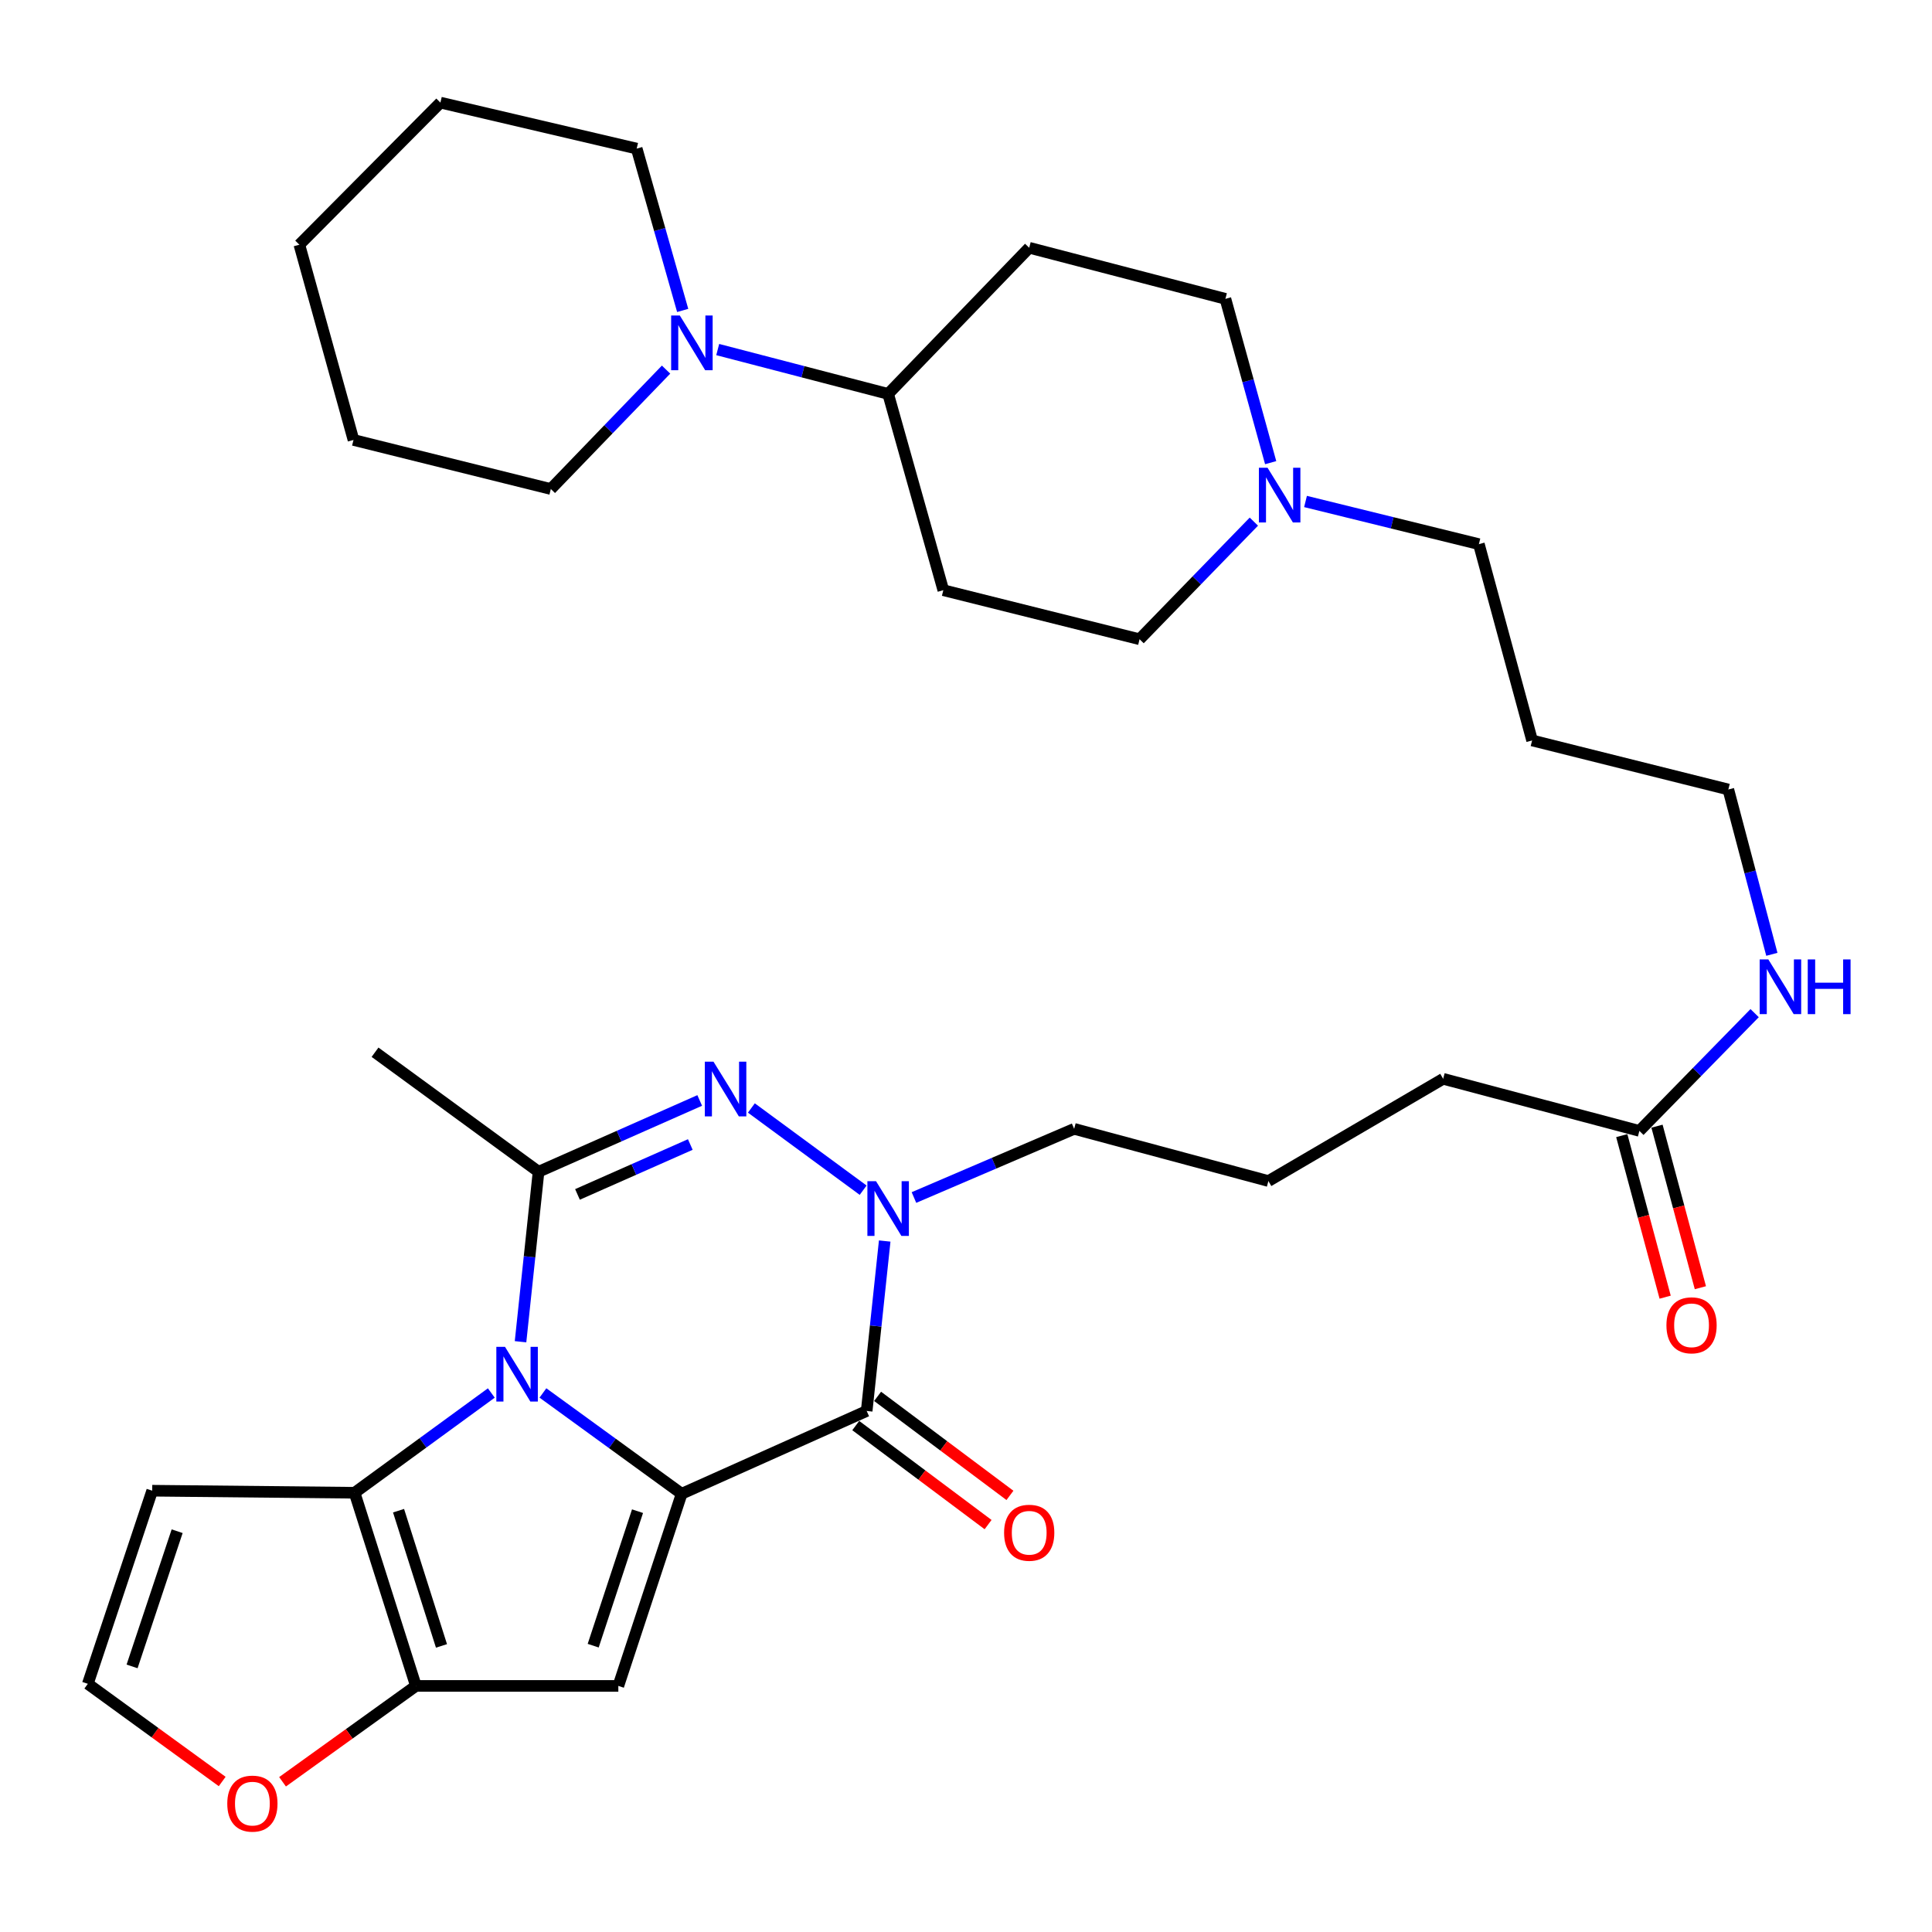 <?xml version='1.0' encoding='iso-8859-1'?>
<svg version='1.1' baseProfile='full'
              xmlns='http://www.w3.org/2000/svg'
                      xmlns:rdkit='http://www.rdkit.org/xml'
                      xmlns:xlink='http://www.w3.org/1999/xlink'
                  xml:space='preserve'
width='1000px' height='1000px' viewBox='0 0 1000 1000'>
<!-- END OF HEADER -->
<rect style='opacity:1.0;fill:#FFFFFF;stroke:none' width='1000' height='1000' x='0' y='0'> </rect>
<path class='bond-0' d='M 352.827,773.172 L 316.923,747.082' style='fill:none;fill-rule:evenodd;stroke:#000000;stroke-width:6px;stroke-linecap:butt;stroke-linejoin:miter;stroke-opacity:1' />
<path class='bond-0' d='M 316.923,747.082 L 281.018,720.993' style='fill:none;fill-rule:evenodd;stroke:#0000FF;stroke-width:6px;stroke-linecap:butt;stroke-linejoin:miter;stroke-opacity:1' />
<path class='bond-1' d='M 352.827,773.172 L 448.593,730.314' style='fill:none;fill-rule:evenodd;stroke:#000000;stroke-width:6px;stroke-linecap:butt;stroke-linejoin:miter;stroke-opacity:1' />
<path class='bond-4' d='M 352.827,773.172 L 320.049,872.63' style='fill:none;fill-rule:evenodd;stroke:#000000;stroke-width:6px;stroke-linecap:butt;stroke-linejoin:miter;stroke-opacity:1' />
<path class='bond-4' d='M 329.979,782.181 L 307.034,851.801' style='fill:none;fill-rule:evenodd;stroke:#000000;stroke-width:6px;stroke-linecap:butt;stroke-linejoin:miter;stroke-opacity:1' />
<path class='bond-2' d='M 269.426,694.482 L 274.09,650.491' style='fill:none;fill-rule:evenodd;stroke:#0000FF;stroke-width:6px;stroke-linecap:butt;stroke-linejoin:miter;stroke-opacity:1' />
<path class='bond-2' d='M 274.09,650.491 L 278.753,606.5' style='fill:none;fill-rule:evenodd;stroke:#000000;stroke-width:6px;stroke-linecap:butt;stroke-linejoin:miter;stroke-opacity:1' />
<path class='bond-6' d='M 254.302,721.011 L 218.918,746.83' style='fill:none;fill-rule:evenodd;stroke:#0000FF;stroke-width:6px;stroke-linecap:butt;stroke-linejoin:miter;stroke-opacity:1' />
<path class='bond-6' d='M 218.918,746.83 L 183.533,772.648' style='fill:none;fill-rule:evenodd;stroke:#000000;stroke-width:6px;stroke-linecap:butt;stroke-linejoin:miter;stroke-opacity:1' />
<path class='bond-5' d='M 448.593,730.314 L 453.257,686.333' style='fill:none;fill-rule:evenodd;stroke:#000000;stroke-width:6px;stroke-linecap:butt;stroke-linejoin:miter;stroke-opacity:1' />
<path class='bond-5' d='M 453.257,686.333 L 457.92,642.352' style='fill:none;fill-rule:evenodd;stroke:#0000FF;stroke-width:6px;stroke-linecap:butt;stroke-linejoin:miter;stroke-opacity:1' />
<path class='bond-14' d='M 442.937,737.872 L 477.185,763.502' style='fill:none;fill-rule:evenodd;stroke:#000000;stroke-width:6px;stroke-linecap:butt;stroke-linejoin:miter;stroke-opacity:1' />
<path class='bond-14' d='M 477.185,763.502 L 511.432,789.132' style='fill:none;fill-rule:evenodd;stroke:#FF0000;stroke-width:6px;stroke-linecap:butt;stroke-linejoin:miter;stroke-opacity:1' />
<path class='bond-14' d='M 454.249,722.756 L 488.497,748.386' style='fill:none;fill-rule:evenodd;stroke:#000000;stroke-width:6px;stroke-linecap:butt;stroke-linejoin:miter;stroke-opacity:1' />
<path class='bond-14' d='M 488.497,748.386 L 522.745,774.016' style='fill:none;fill-rule:evenodd;stroke:#FF0000;stroke-width:6px;stroke-linecap:butt;stroke-linejoin:miter;stroke-opacity:1' />
<path class='bond-23' d='M 278.753,606.5 L 194.117,544.635' style='fill:none;fill-rule:evenodd;stroke:#000000;stroke-width:6px;stroke-linecap:butt;stroke-linejoin:miter;stroke-opacity:1' />
<path class='bond-35' d='M 278.753,606.5 L 320.462,588.048' style='fill:none;fill-rule:evenodd;stroke:#000000;stroke-width:6px;stroke-linecap:butt;stroke-linejoin:miter;stroke-opacity:1' />
<path class='bond-35' d='M 320.462,588.048 L 362.171,569.595' style='fill:none;fill-rule:evenodd;stroke:#0000FF;stroke-width:6px;stroke-linecap:butt;stroke-linejoin:miter;stroke-opacity:1' />
<path class='bond-35' d='M 298.905,618.231 L 328.101,605.314' style='fill:none;fill-rule:evenodd;stroke:#000000;stroke-width:6px;stroke-linecap:butt;stroke-linejoin:miter;stroke-opacity:1' />
<path class='bond-35' d='M 328.101,605.314 L 357.297,592.397' style='fill:none;fill-rule:evenodd;stroke:#0000FF;stroke-width:6px;stroke-linecap:butt;stroke-linejoin:miter;stroke-opacity:1' />
<path class='bond-3' d='M 388.909,573.493 L 446.764,616.044' style='fill:none;fill-rule:evenodd;stroke:#0000FF;stroke-width:6px;stroke-linecap:butt;stroke-linejoin:miter;stroke-opacity:1' />
<path class='bond-7' d='M 320.049,872.63 L 215.273,872.63' style='fill:none;fill-rule:evenodd;stroke:#000000;stroke-width:6px;stroke-linecap:butt;stroke-linejoin:miter;stroke-opacity:1' />
<path class='bond-22' d='M 473.06,619.833 L 514.52,602.064' style='fill:none;fill-rule:evenodd;stroke:#0000FF;stroke-width:6px;stroke-linecap:butt;stroke-linejoin:miter;stroke-opacity:1' />
<path class='bond-22' d='M 514.52,602.064 L 555.98,584.295' style='fill:none;fill-rule:evenodd;stroke:#000000;stroke-width:6px;stroke-linecap:butt;stroke-linejoin:miter;stroke-opacity:1' />
<path class='bond-9' d='M 183.533,772.648 L 78.778,771.588' style='fill:none;fill-rule:evenodd;stroke:#000000;stroke-width:6px;stroke-linecap:butt;stroke-linejoin:miter;stroke-opacity:1' />
<path class='bond-34' d='M 183.533,772.648 L 215.273,872.63' style='fill:none;fill-rule:evenodd;stroke:#000000;stroke-width:6px;stroke-linecap:butt;stroke-linejoin:miter;stroke-opacity:1' />
<path class='bond-34' d='M 206.29,781.932 L 228.508,851.92' style='fill:none;fill-rule:evenodd;stroke:#000000;stroke-width:6px;stroke-linecap:butt;stroke-linejoin:miter;stroke-opacity:1' />
<path class='bond-10' d='M 215.273,872.63 L 180.758,897.439' style='fill:none;fill-rule:evenodd;stroke:#000000;stroke-width:6px;stroke-linecap:butt;stroke-linejoin:miter;stroke-opacity:1' />
<path class='bond-10' d='M 180.758,897.439 L 146.242,922.249' style='fill:none;fill-rule:evenodd;stroke:#FF0000;stroke-width:6px;stroke-linecap:butt;stroke-linejoin:miter;stroke-opacity:1' />
<path class='bond-8' d='M 371.488,180.931 L 415.595,192.409' style='fill:none;fill-rule:evenodd;stroke:#0000FF;stroke-width:6px;stroke-linecap:butt;stroke-linejoin:miter;stroke-opacity:1' />
<path class='bond-8' d='M 415.595,192.409 L 459.701,203.886' style='fill:none;fill-rule:evenodd;stroke:#000000;stroke-width:6px;stroke-linecap:butt;stroke-linejoin:miter;stroke-opacity:1' />
<path class='bond-25' d='M 344.756,191.306 L 314.933,222.209' style='fill:none;fill-rule:evenodd;stroke:#0000FF;stroke-width:6px;stroke-linecap:butt;stroke-linejoin:miter;stroke-opacity:1' />
<path class='bond-25' d='M 314.933,222.209 L 285.11,253.112' style='fill:none;fill-rule:evenodd;stroke:#000000;stroke-width:6px;stroke-linecap:butt;stroke-linejoin:miter;stroke-opacity:1' />
<path class='bond-26' d='M 353.358,160.681 L 341.455,118.798' style='fill:none;fill-rule:evenodd;stroke:#0000FF;stroke-width:6px;stroke-linecap:butt;stroke-linejoin:miter;stroke-opacity:1' />
<path class='bond-26' d='M 341.455,118.798 L 329.552,76.916' style='fill:none;fill-rule:evenodd;stroke:#000000;stroke-width:6px;stroke-linecap:butt;stroke-linejoin:miter;stroke-opacity:1' />
<path class='bond-36' d='M 78.778,771.588 L 45.455,871.549' style='fill:none;fill-rule:evenodd;stroke:#000000;stroke-width:6px;stroke-linecap:butt;stroke-linejoin:miter;stroke-opacity:1' />
<path class='bond-36' d='M 91.691,792.553 L 68.365,862.526' style='fill:none;fill-rule:evenodd;stroke:#000000;stroke-width:6px;stroke-linecap:butt;stroke-linejoin:miter;stroke-opacity:1' />
<path class='bond-12' d='M 115.004,922.103 L 80.229,896.826' style='fill:none;fill-rule:evenodd;stroke:#FF0000;stroke-width:6px;stroke-linecap:butt;stroke-linejoin:miter;stroke-opacity:1' />
<path class='bond-12' d='M 80.229,896.826 L 45.455,871.549' style='fill:none;fill-rule:evenodd;stroke:#000000;stroke-width:6px;stroke-linecap:butt;stroke-linejoin:miter;stroke-opacity:1' />
<path class='bond-11' d='M 675.735,259.566 L 720.602,270.609' style='fill:none;fill-rule:evenodd;stroke:#0000FF;stroke-width:6px;stroke-linecap:butt;stroke-linejoin:miter;stroke-opacity:1' />
<path class='bond-11' d='M 720.602,270.609 L 765.469,281.652' style='fill:none;fill-rule:evenodd;stroke:#000000;stroke-width:6px;stroke-linecap:butt;stroke-linejoin:miter;stroke-opacity:1' />
<path class='bond-19' d='M 657.699,239.474 L 645.985,197.078' style='fill:none;fill-rule:evenodd;stroke:#0000FF;stroke-width:6px;stroke-linecap:butt;stroke-linejoin:miter;stroke-opacity:1' />
<path class='bond-19' d='M 645.985,197.078 L 634.271,154.682' style='fill:none;fill-rule:evenodd;stroke:#000000;stroke-width:6px;stroke-linecap:butt;stroke-linejoin:miter;stroke-opacity:1' />
<path class='bond-20' d='M 648.999,269.995 L 619.419,300.431' style='fill:none;fill-rule:evenodd;stroke:#0000FF;stroke-width:6px;stroke-linecap:butt;stroke-linejoin:miter;stroke-opacity:1' />
<path class='bond-20' d='M 619.419,300.431 L 589.839,330.867' style='fill:none;fill-rule:evenodd;stroke:#000000;stroke-width:6px;stroke-linecap:butt;stroke-linejoin:miter;stroke-opacity:1' />
<path class='bond-13' d='M 459.701,203.886 L 488.263,305.484' style='fill:none;fill-rule:evenodd;stroke:#000000;stroke-width:6px;stroke-linecap:butt;stroke-linejoin:miter;stroke-opacity:1' />
<path class='bond-37' d='M 459.701,203.886 L 532.716,128.239' style='fill:none;fill-rule:evenodd;stroke:#000000;stroke-width:6px;stroke-linecap:butt;stroke-linejoin:miter;stroke-opacity:1' />
<path class='bond-15' d='M 848.543,585.354 L 746.977,558.387' style='fill:none;fill-rule:evenodd;stroke:#000000;stroke-width:6px;stroke-linecap:butt;stroke-linejoin:miter;stroke-opacity:1' />
<path class='bond-18' d='M 839.425,587.802 L 850.653,629.61' style='fill:none;fill-rule:evenodd;stroke:#000000;stroke-width:6px;stroke-linecap:butt;stroke-linejoin:miter;stroke-opacity:1' />
<path class='bond-18' d='M 850.653,629.61 L 861.88,671.418' style='fill:none;fill-rule:evenodd;stroke:#FF0000;stroke-width:6px;stroke-linecap:butt;stroke-linejoin:miter;stroke-opacity:1' />
<path class='bond-18' d='M 857.66,582.906 L 868.887,624.714' style='fill:none;fill-rule:evenodd;stroke:#000000;stroke-width:6px;stroke-linecap:butt;stroke-linejoin:miter;stroke-opacity:1' />
<path class='bond-18' d='M 868.887,624.714 L 880.114,666.521' style='fill:none;fill-rule:evenodd;stroke:#FF0000;stroke-width:6px;stroke-linecap:butt;stroke-linejoin:miter;stroke-opacity:1' />
<path class='bond-21' d='M 848.543,585.354 L 878.37,554.875' style='fill:none;fill-rule:evenodd;stroke:#000000;stroke-width:6px;stroke-linecap:butt;stroke-linejoin:miter;stroke-opacity:1' />
<path class='bond-21' d='M 878.37,554.875 L 908.197,524.397' style='fill:none;fill-rule:evenodd;stroke:#0000FF;stroke-width:6px;stroke-linecap:butt;stroke-linejoin:miter;stroke-opacity:1' />
<path class='bond-16' d='M 488.263,305.484 L 589.839,330.867' style='fill:none;fill-rule:evenodd;stroke:#000000;stroke-width:6px;stroke-linecap:butt;stroke-linejoin:miter;stroke-opacity:1' />
<path class='bond-17' d='M 532.716,128.239 L 634.271,154.682' style='fill:none;fill-rule:evenodd;stroke:#000000;stroke-width:6px;stroke-linecap:butt;stroke-linejoin:miter;stroke-opacity:1' />
<path class='bond-30' d='M 917.11,493.955 L 905.845,451.3' style='fill:none;fill-rule:evenodd;stroke:#0000FF;stroke-width:6px;stroke-linecap:butt;stroke-linejoin:miter;stroke-opacity:1' />
<path class='bond-30' d='M 905.845,451.3 L 894.579,408.644' style='fill:none;fill-rule:evenodd;stroke:#000000;stroke-width:6px;stroke-linecap:butt;stroke-linejoin:miter;stroke-opacity:1' />
<path class='bond-28' d='M 555.98,584.295 L 656.518,611.304' style='fill:none;fill-rule:evenodd;stroke:#000000;stroke-width:6px;stroke-linecap:butt;stroke-linejoin:miter;stroke-opacity:1' />
<path class='bond-24' d='M 765.469,281.652 L 793.013,383.25' style='fill:none;fill-rule:evenodd;stroke:#000000;stroke-width:6px;stroke-linecap:butt;stroke-linejoin:miter;stroke-opacity:1' />
<path class='bond-31' d='M 285.11,253.112 L 182.967,227.717' style='fill:none;fill-rule:evenodd;stroke:#000000;stroke-width:6px;stroke-linecap:butt;stroke-linejoin:miter;stroke-opacity:1' />
<path class='bond-32' d='M 329.552,76.916 L 227.955,53.116' style='fill:none;fill-rule:evenodd;stroke:#000000;stroke-width:6px;stroke-linecap:butt;stroke-linejoin:miter;stroke-opacity:1' />
<path class='bond-27' d='M 793.013,383.25 L 894.579,408.644' style='fill:none;fill-rule:evenodd;stroke:#000000;stroke-width:6px;stroke-linecap:butt;stroke-linejoin:miter;stroke-opacity:1' />
<path class='bond-29' d='M 656.518,611.304 L 746.977,558.387' style='fill:none;fill-rule:evenodd;stroke:#000000;stroke-width:6px;stroke-linecap:butt;stroke-linejoin:miter;stroke-opacity:1' />
<path class='bond-38' d='M 182.967,227.717 L 154.95,126.655' style='fill:none;fill-rule:evenodd;stroke:#000000;stroke-width:6px;stroke-linecap:butt;stroke-linejoin:miter;stroke-opacity:1' />
<path class='bond-33' d='M 227.955,53.116 L 154.95,126.655' style='fill:none;fill-rule:evenodd;stroke:#000000;stroke-width:6px;stroke-linecap:butt;stroke-linejoin:miter;stroke-opacity:1' />
<path  class='atom-1' d='M 261.385 697.116
L 270.665 712.116
Q 271.585 713.596, 273.065 716.276
Q 274.545 718.956, 274.625 719.116
L 274.625 697.116
L 278.385 697.116
L 278.385 725.436
L 274.505 725.436
L 264.545 709.036
Q 263.385 707.116, 262.145 704.916
Q 260.945 702.716, 260.585 702.036
L 260.585 725.436
L 256.905 725.436
L 256.905 697.116
L 261.385 697.116
' fill='#0000FF'/>
<path  class='atom-4' d='M 369.297 549.513
L 378.577 564.513
Q 379.497 565.993, 380.977 568.673
Q 382.457 571.353, 382.537 571.513
L 382.537 549.513
L 386.297 549.513
L 386.297 577.833
L 382.417 577.833
L 372.457 561.433
Q 371.297 559.513, 370.057 557.313
Q 368.857 555.113, 368.497 554.433
L 368.497 577.833
L 364.817 577.833
L 364.817 549.513
L 369.297 549.513
' fill='#0000FF'/>
<path  class='atom-6' d='M 453.441 611.399
L 462.721 626.399
Q 463.641 627.879, 465.121 630.559
Q 466.601 633.239, 466.681 633.399
L 466.681 611.399
L 470.441 611.399
L 470.441 639.719
L 466.561 639.719
L 456.601 623.319
Q 455.441 621.399, 454.201 619.199
Q 453.001 616.999, 452.641 616.319
L 452.641 639.719
L 448.961 639.719
L 448.961 611.399
L 453.441 611.399
' fill='#0000FF'/>
<path  class='atom-9' d='M 351.864 163.294
L 361.144 178.294
Q 362.064 179.774, 363.544 182.454
Q 365.024 185.134, 365.104 185.294
L 365.104 163.294
L 368.864 163.294
L 368.864 191.614
L 364.984 191.614
L 355.024 175.214
Q 353.864 173.294, 352.624 171.094
Q 351.424 168.894, 351.064 168.214
L 351.064 191.614
L 347.384 191.614
L 347.384 163.294
L 351.864 163.294
' fill='#0000FF'/>
<path  class='atom-11' d='M 117.637 933.547
Q 117.637 926.747, 120.997 922.947
Q 124.357 919.147, 130.637 919.147
Q 136.917 919.147, 140.277 922.947
Q 143.637 926.747, 143.637 933.547
Q 143.637 940.427, 140.237 944.347
Q 136.837 948.227, 130.637 948.227
Q 124.397 948.227, 120.997 944.347
Q 117.637 940.467, 117.637 933.547
M 130.637 945.027
Q 134.957 945.027, 137.277 942.147
Q 139.637 939.227, 139.637 933.547
Q 139.637 927.987, 137.277 925.187
Q 134.957 922.347, 130.637 922.347
Q 126.317 922.347, 123.957 925.147
Q 121.637 927.947, 121.637 933.547
Q 121.637 939.267, 123.957 942.147
Q 126.317 945.027, 130.637 945.027
' fill='#FF0000'/>
<path  class='atom-12' d='M 656.08 242.109
L 665.36 257.109
Q 666.28 258.589, 667.76 261.269
Q 669.24 263.949, 669.32 264.109
L 669.32 242.109
L 673.08 242.109
L 673.08 270.429
L 669.2 270.429
L 659.24 254.029
Q 658.08 252.109, 656.84 249.909
Q 655.64 247.709, 655.28 247.029
L 655.28 270.429
L 651.6 270.429
L 651.6 242.109
L 656.08 242.109
' fill='#0000FF'/>
<path  class='atom-15' d='M 519.716 793.349
Q 519.716 786.549, 523.076 782.749
Q 526.436 778.949, 532.716 778.949
Q 538.996 778.949, 542.356 782.749
Q 545.716 786.549, 545.716 793.349
Q 545.716 800.229, 542.316 804.149
Q 538.916 808.029, 532.716 808.029
Q 526.476 808.029, 523.076 804.149
Q 519.716 800.269, 519.716 793.349
M 532.716 804.829
Q 537.036 804.829, 539.356 801.949
Q 541.716 799.029, 541.716 793.349
Q 541.716 787.789, 539.356 784.989
Q 537.036 782.149, 532.716 782.149
Q 528.396 782.149, 526.036 784.949
Q 523.716 787.749, 523.716 793.349
Q 523.716 799.069, 526.036 801.949
Q 528.396 804.829, 532.716 804.829
' fill='#FF0000'/>
<path  class='atom-19' d='M 862.542 685.972
Q 862.542 679.172, 865.902 675.372
Q 869.262 671.572, 875.542 671.572
Q 881.822 671.572, 885.182 675.372
Q 888.542 679.172, 888.542 685.972
Q 888.542 692.852, 885.142 696.772
Q 881.742 700.652, 875.542 700.652
Q 869.302 700.652, 865.902 696.772
Q 862.542 692.892, 862.542 685.972
M 875.542 697.452
Q 879.862 697.452, 882.182 694.572
Q 884.542 691.652, 884.542 685.972
Q 884.542 680.412, 882.182 677.612
Q 879.862 674.772, 875.542 674.772
Q 871.222 674.772, 868.862 677.572
Q 866.542 680.372, 866.542 685.972
Q 866.542 691.692, 868.862 694.572
Q 871.222 697.452, 875.542 697.452
' fill='#FF0000'/>
<path  class='atom-22' d='M 915.287 496.596
L 924.567 511.596
Q 925.487 513.076, 926.967 515.756
Q 928.447 518.436, 928.527 518.596
L 928.527 496.596
L 932.287 496.596
L 932.287 524.916
L 928.407 524.916
L 918.447 508.516
Q 917.287 506.596, 916.047 504.396
Q 914.847 502.196, 914.487 501.516
L 914.487 524.916
L 910.807 524.916
L 910.807 496.596
L 915.287 496.596
' fill='#0000FF'/>
<path  class='atom-22' d='M 935.687 496.596
L 939.527 496.596
L 939.527 508.636
L 954.007 508.636
L 954.007 496.596
L 957.847 496.596
L 957.847 524.916
L 954.007 524.916
L 954.007 511.836
L 939.527 511.836
L 939.527 524.916
L 935.687 524.916
L 935.687 496.596
' fill='#0000FF'/>
</svg>
